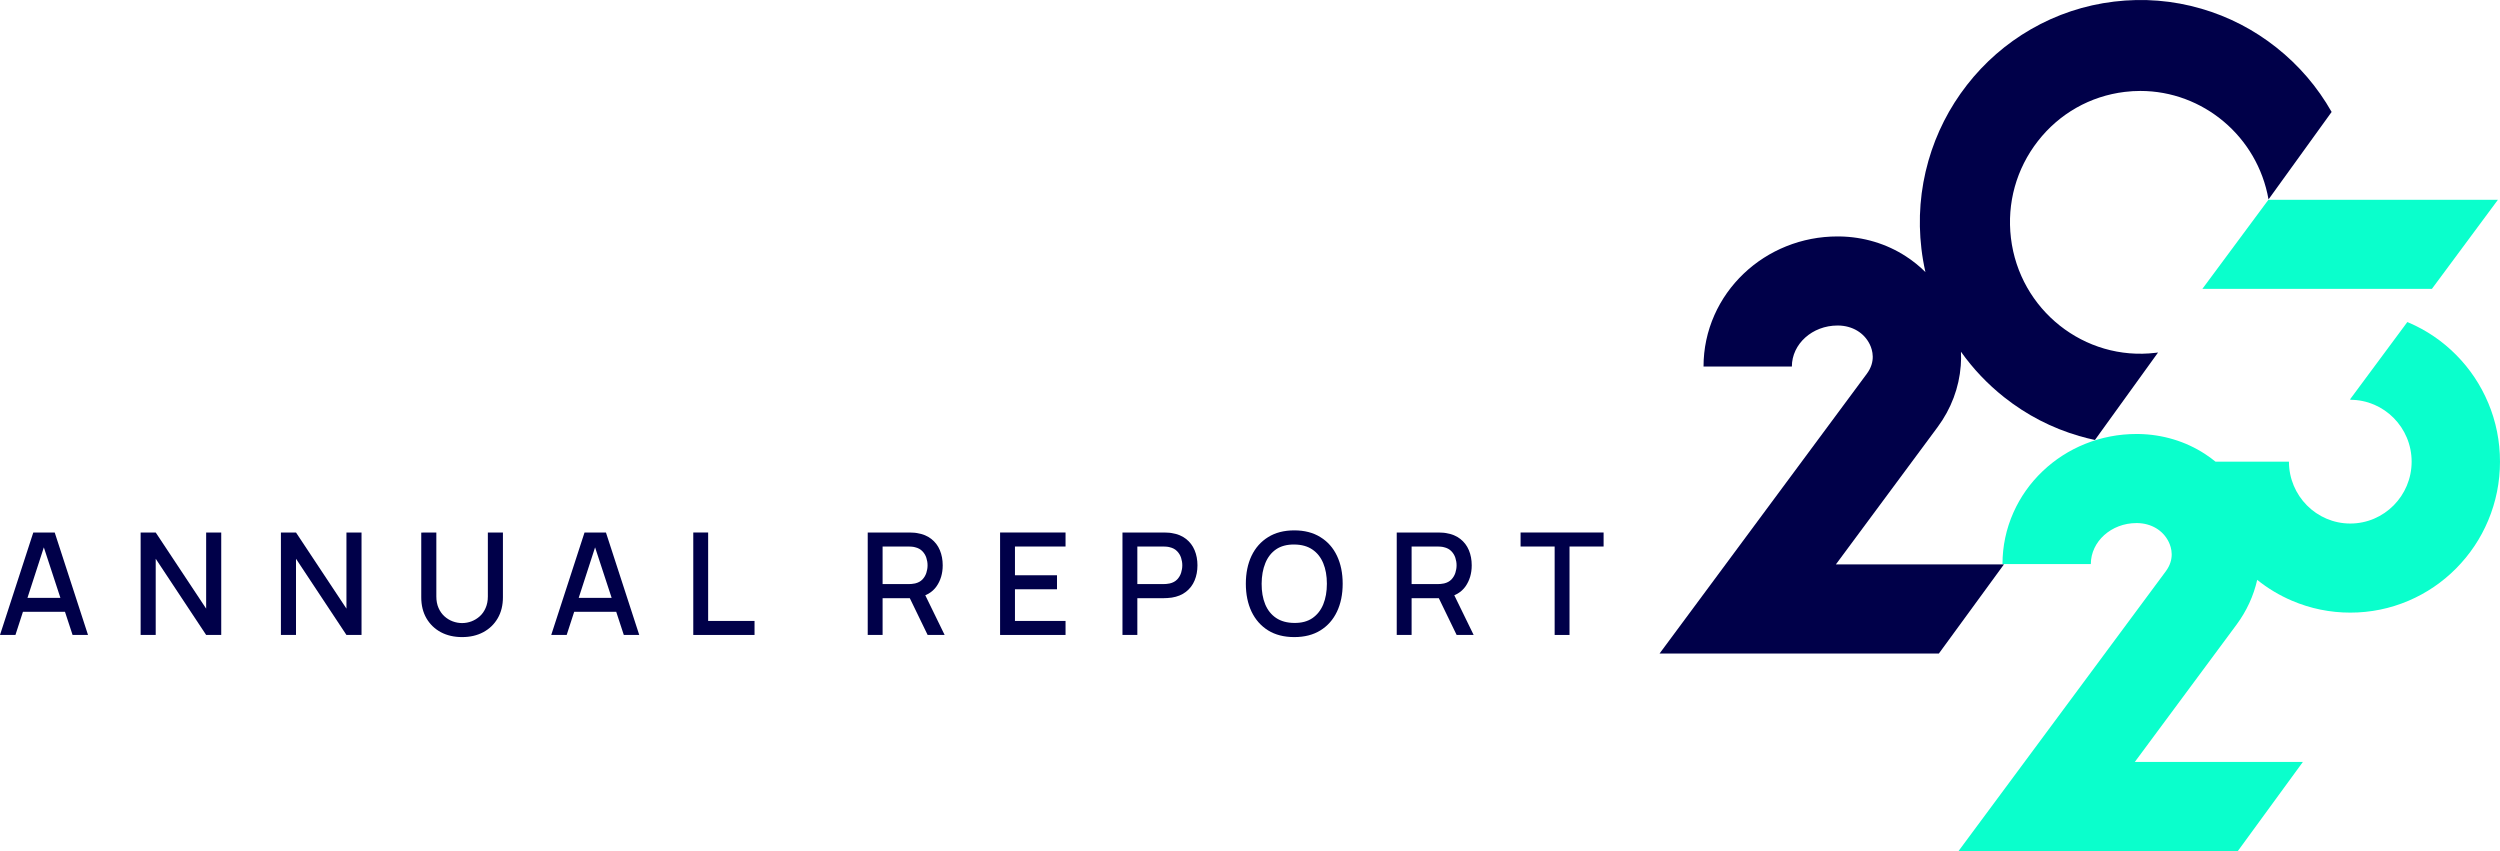 <svg width="235" height="80" viewBox="0 0 235 80" fill="none" xmlns="http://www.w3.org/2000/svg">
<path d="M146.137 59.686V51.373H142.934V50.055H150.738V51.373H147.535V59.686H146.137Z" fill="#000049"/>
<path d="M131.293 59.686V50.055H135.185C135.279 50.055 135.395 50.06 135.533 50.069C135.671 50.073 135.803 50.086 135.928 50.109C136.463 50.193 136.909 50.376 137.265 50.657C137.626 50.938 137.896 51.292 138.075 51.721C138.253 52.148 138.342 52.621 138.342 53.138C138.342 53.905 138.146 54.567 137.754 55.125C137.361 55.678 136.773 56.023 135.988 56.161L135.419 56.228H132.691V59.686H131.293ZM136.924 59.686L135.025 55.767L136.436 55.406L138.523 59.686H136.924ZM132.691 54.904H135.132C135.221 54.904 135.319 54.9 135.426 54.891C135.538 54.882 135.642 54.866 135.74 54.844C136.026 54.777 136.255 54.654 136.429 54.476C136.603 54.293 136.728 54.084 136.804 53.847C136.88 53.611 136.918 53.375 136.918 53.138C136.918 52.902 136.88 52.668 136.804 52.436C136.728 52.2 136.603 51.992 136.429 51.814C136.255 51.631 136.026 51.507 135.74 51.44C135.642 51.413 135.538 51.395 135.426 51.386C135.319 51.377 135.221 51.373 135.132 51.373H132.691V54.904Z" fill="#000049"/>
<path d="M121.664 59.886C120.701 59.886 119.88 59.677 119.203 59.258C118.525 58.834 118.006 58.246 117.644 57.492C117.288 56.739 117.109 55.865 117.109 54.87C117.109 53.876 117.288 53.002 117.644 52.249C118.006 51.495 118.525 50.909 119.203 50.49C119.88 50.066 120.701 49.855 121.664 49.855C122.622 49.855 123.441 50.066 124.118 50.49C124.801 50.909 125.32 51.495 125.677 52.249C126.033 53.002 126.212 53.876 126.212 54.87C126.212 55.865 126.033 56.739 125.677 57.492C125.32 58.246 124.801 58.834 124.118 59.258C123.441 59.677 122.622 59.886 121.664 59.886ZM121.664 58.556C122.346 58.564 122.912 58.415 123.363 58.107C123.817 57.795 124.158 57.363 124.386 56.81C124.613 56.253 124.727 55.606 124.727 54.87C124.727 54.135 124.613 53.493 124.386 52.944C124.158 52.391 123.817 51.961 123.363 51.654C122.912 51.346 122.346 51.19 121.664 51.185C120.982 51.176 120.413 51.326 119.958 51.633C119.508 51.941 119.169 52.374 118.942 52.931C118.714 53.488 118.599 54.135 118.594 54.87C118.59 55.606 118.701 56.25 118.928 56.803C119.156 57.352 119.497 57.78 119.952 58.087C120.411 58.395 120.982 58.551 121.664 58.556Z" fill="#000049"/>
<path d="M105.512 59.686V50.055H109.404C109.498 50.055 109.614 50.06 109.752 50.069C109.89 50.073 110.022 50.086 110.146 50.109C110.681 50.193 111.127 50.376 111.484 50.657C111.845 50.938 112.115 51.292 112.293 51.721C112.472 52.148 112.561 52.621 112.561 53.138C112.561 53.66 112.472 54.135 112.293 54.563C112.115 54.991 111.845 55.345 111.484 55.626C111.127 55.907 110.681 56.09 110.146 56.175C110.022 56.193 109.888 56.206 109.745 56.215C109.607 56.224 109.493 56.228 109.404 56.228H106.91V59.686H105.512ZM106.91 54.904H109.351C109.44 54.904 109.538 54.9 109.645 54.891C109.756 54.882 109.861 54.866 109.959 54.844C110.245 54.777 110.474 54.654 110.648 54.476C110.822 54.293 110.947 54.084 111.023 53.847C111.098 53.611 111.136 53.375 111.136 53.138C111.136 52.902 111.098 52.668 111.023 52.436C110.947 52.2 110.822 51.992 110.648 51.814C110.474 51.631 110.245 51.507 109.959 51.44C109.861 51.413 109.756 51.395 109.645 51.386C109.538 51.377 109.44 51.373 109.351 51.373H106.91V54.904Z" fill="#000049"/>
<path d="M94.008 59.686V50.055H100.161V51.373H95.406V54.075H99.358V55.392H95.406V58.368H100.161V59.686H94.008Z" fill="#000049"/>
<path d="M81.566 59.686V50.055H85.459C85.552 50.055 85.668 50.06 85.807 50.069C85.945 50.073 86.076 50.086 86.201 50.109C86.736 50.193 87.182 50.376 87.539 50.657C87.9 50.938 88.17 51.292 88.348 51.721C88.526 52.148 88.615 52.621 88.615 53.138C88.615 53.905 88.419 54.567 88.027 55.125C87.635 55.678 87.046 56.023 86.261 56.161L85.693 56.228H82.964V59.686H81.566ZM87.198 59.686L85.298 55.767L86.709 55.406L88.796 59.686H87.198ZM82.964 54.904H85.405C85.495 54.904 85.593 54.9 85.7 54.891C85.811 54.882 85.916 54.866 86.014 54.844C86.299 54.777 86.529 54.654 86.703 54.476C86.877 54.293 87.001 54.084 87.077 53.847C87.153 53.611 87.191 53.375 87.191 53.138C87.191 52.902 87.153 52.668 87.077 52.436C87.001 52.2 86.877 51.992 86.703 51.814C86.529 51.631 86.299 51.507 86.014 51.44C85.916 51.413 85.811 51.395 85.7 51.386C85.593 51.377 85.495 51.373 85.405 51.373H82.964V54.904Z" fill="#000049"/>
<path d="M65.168 59.686V50.055H66.566V58.368H70.926V59.686H65.168Z" fill="#000049"/>
<path d="M51.816 59.686L54.946 50.055H56.959L60.089 59.686H58.638L55.756 50.898H56.117L53.268 59.686H51.816ZM53.442 57.512V56.201H58.471V57.512H53.442Z" fill="#000049"/>
<path d="M43.437 59.886C42.683 59.886 42.017 59.733 41.437 59.425C40.862 59.113 40.411 58.678 40.086 58.121C39.76 57.559 39.598 56.899 39.598 56.141V50.062L41.016 50.055V56.068C41.016 56.478 41.085 56.839 41.223 57.151C41.361 57.463 41.546 57.724 41.778 57.934C42.01 58.143 42.268 58.301 42.554 58.408C42.843 58.515 43.138 58.569 43.437 58.569C43.74 58.569 44.034 58.515 44.319 58.408C44.609 58.297 44.87 58.136 45.102 57.927C45.334 57.717 45.517 57.456 45.65 57.144C45.788 56.832 45.858 56.473 45.858 56.068V50.055H47.275V56.141C47.275 56.895 47.113 57.552 46.787 58.114C46.462 58.676 46.009 59.113 45.429 59.425C44.854 59.733 44.19 59.886 43.437 59.886Z" fill="#000049"/>
<path d="M26.406 59.686V50.055H27.824L32.566 57.211V50.055H33.984V59.686H32.566L27.824 52.523V59.686H26.406Z" fill="#000049"/>
<path d="M13.219 59.686V50.055H14.637L19.378 57.211V50.055H20.796V59.686H19.378L14.637 52.523V59.686H13.219Z" fill="#000049"/>
<path d="M0 59.686L3.13 50.055H5.143L8.273 59.686H6.822L3.939 50.898H4.3L1.451 59.686H0ZM1.625 57.512V56.201H6.654V57.512H1.625Z" fill="#000049"/>
<g clip-path="url(#clip0_1693_3955)">
<path d="M233.891 37.871C233.181 36.181 232.168 34.663 230.877 33.361C229.586 32.059 228.082 31.037 226.406 30.321C226.367 30.305 226.327 30.289 226.289 30.273L220.927 37.508V37.58C224.107 37.58 226.694 40.189 226.694 43.396C226.694 46.602 224.107 49.212 220.927 49.212C217.748 49.212 215.161 46.602 215.161 43.396H208.259C207.939 43.135 207.606 42.892 207.257 42.666C205.427 41.477 203.274 40.832 201.032 40.796C200.965 40.796 200.896 40.795 200.828 40.795C199.159 40.795 197.535 41.108 196.001 41.725C194.509 42.328 193.165 43.191 192.008 44.294C190.834 45.412 189.91 46.72 189.26 48.182C188.579 49.716 188.234 51.345 188.234 53.024H196.538C196.538 50.899 198.463 49.169 200.828 49.169C200.853 49.169 200.879 49.169 200.904 49.169C202.224 49.19 203.329 49.852 203.859 50.939C204.122 51.477 204.435 52.552 203.587 53.699L184.102 79.998H210.356L216.47 71.623H200.672L210.238 58.712C211.181 57.44 211.837 56.009 212.177 54.508C213.173 55.308 214.269 55.965 215.45 56.469C217.188 57.21 219.03 57.586 220.929 57.586C222.827 57.586 224.669 57.21 226.407 56.469C228.083 55.753 229.587 54.731 230.878 53.429C232.169 52.127 233.183 50.609 233.892 48.919C234.627 47.167 234.999 45.308 234.999 43.394C234.999 41.478 234.627 39.62 233.892 37.868L233.891 37.871Z" fill="#0AFFCC"/>
<path d="M234.804 18.78H213.229L207.023 27.154H228.599L234.804 18.78Z" fill="#0AFFCC"/>
<path d="M213.987 4.47C211.873 2.794 209.496 1.564 206.921 0.816C204.254 0.04 201.494 -0.184 198.719 0.151C195.943 0.487 193.315 1.362 190.904 2.752C188.579 4.094 186.557 5.855 184.895 7.987C183.234 10.119 182.015 12.517 181.272 15.114C180.504 17.804 180.282 20.588 180.614 23.387C180.702 24.127 180.828 24.857 180.99 25.575C180.434 25.023 179.82 24.527 179.155 24.096C177.325 22.907 175.172 22.262 172.93 22.226C172.863 22.226 172.795 22.225 172.726 22.225C171.057 22.225 169.433 22.538 167.9 23.155C166.407 23.757 165.064 24.621 163.906 25.723C162.733 26.842 161.808 28.15 161.158 29.612C160.478 31.146 160.132 32.775 160.132 34.454H168.436C168.436 32.328 170.361 30.599 172.726 30.599C172.752 30.599 172.777 30.599 172.802 30.599C174.123 30.619 175.227 31.281 175.758 32.368C176.02 32.907 176.334 33.982 175.485 35.129L156 61.431H182.254L188.368 53.056H172.571L182.136 40.145C183.404 38.434 184.156 36.437 184.312 34.368C184.345 33.933 184.35 33.497 184.33 33.062C185.469 34.667 186.826 36.098 188.382 37.332C190.496 39.008 192.873 40.237 195.448 40.986C195.938 41.129 196.43 41.252 196.925 41.357L202.857 33.135C202.785 33.145 202.714 33.155 202.642 33.163C195.938 33.974 189.831 29.132 189.027 22.371C188.637 19.095 189.536 15.863 191.557 13.269C193.578 10.675 196.48 9.031 199.727 8.638C200.22 8.578 200.709 8.549 201.193 8.549C207.074 8.549 212.205 12.832 213.241 18.743L219.173 10.523C217.844 8.181 216.098 6.143 213.987 4.47Z" fill="#000049"/>
</g>
<defs>
<clipPath id="clip0_1693_3955">
<rect width="79" height="80" fill="white" transform="translate(156)"/>
</clipPath>
</defs>
</svg>
